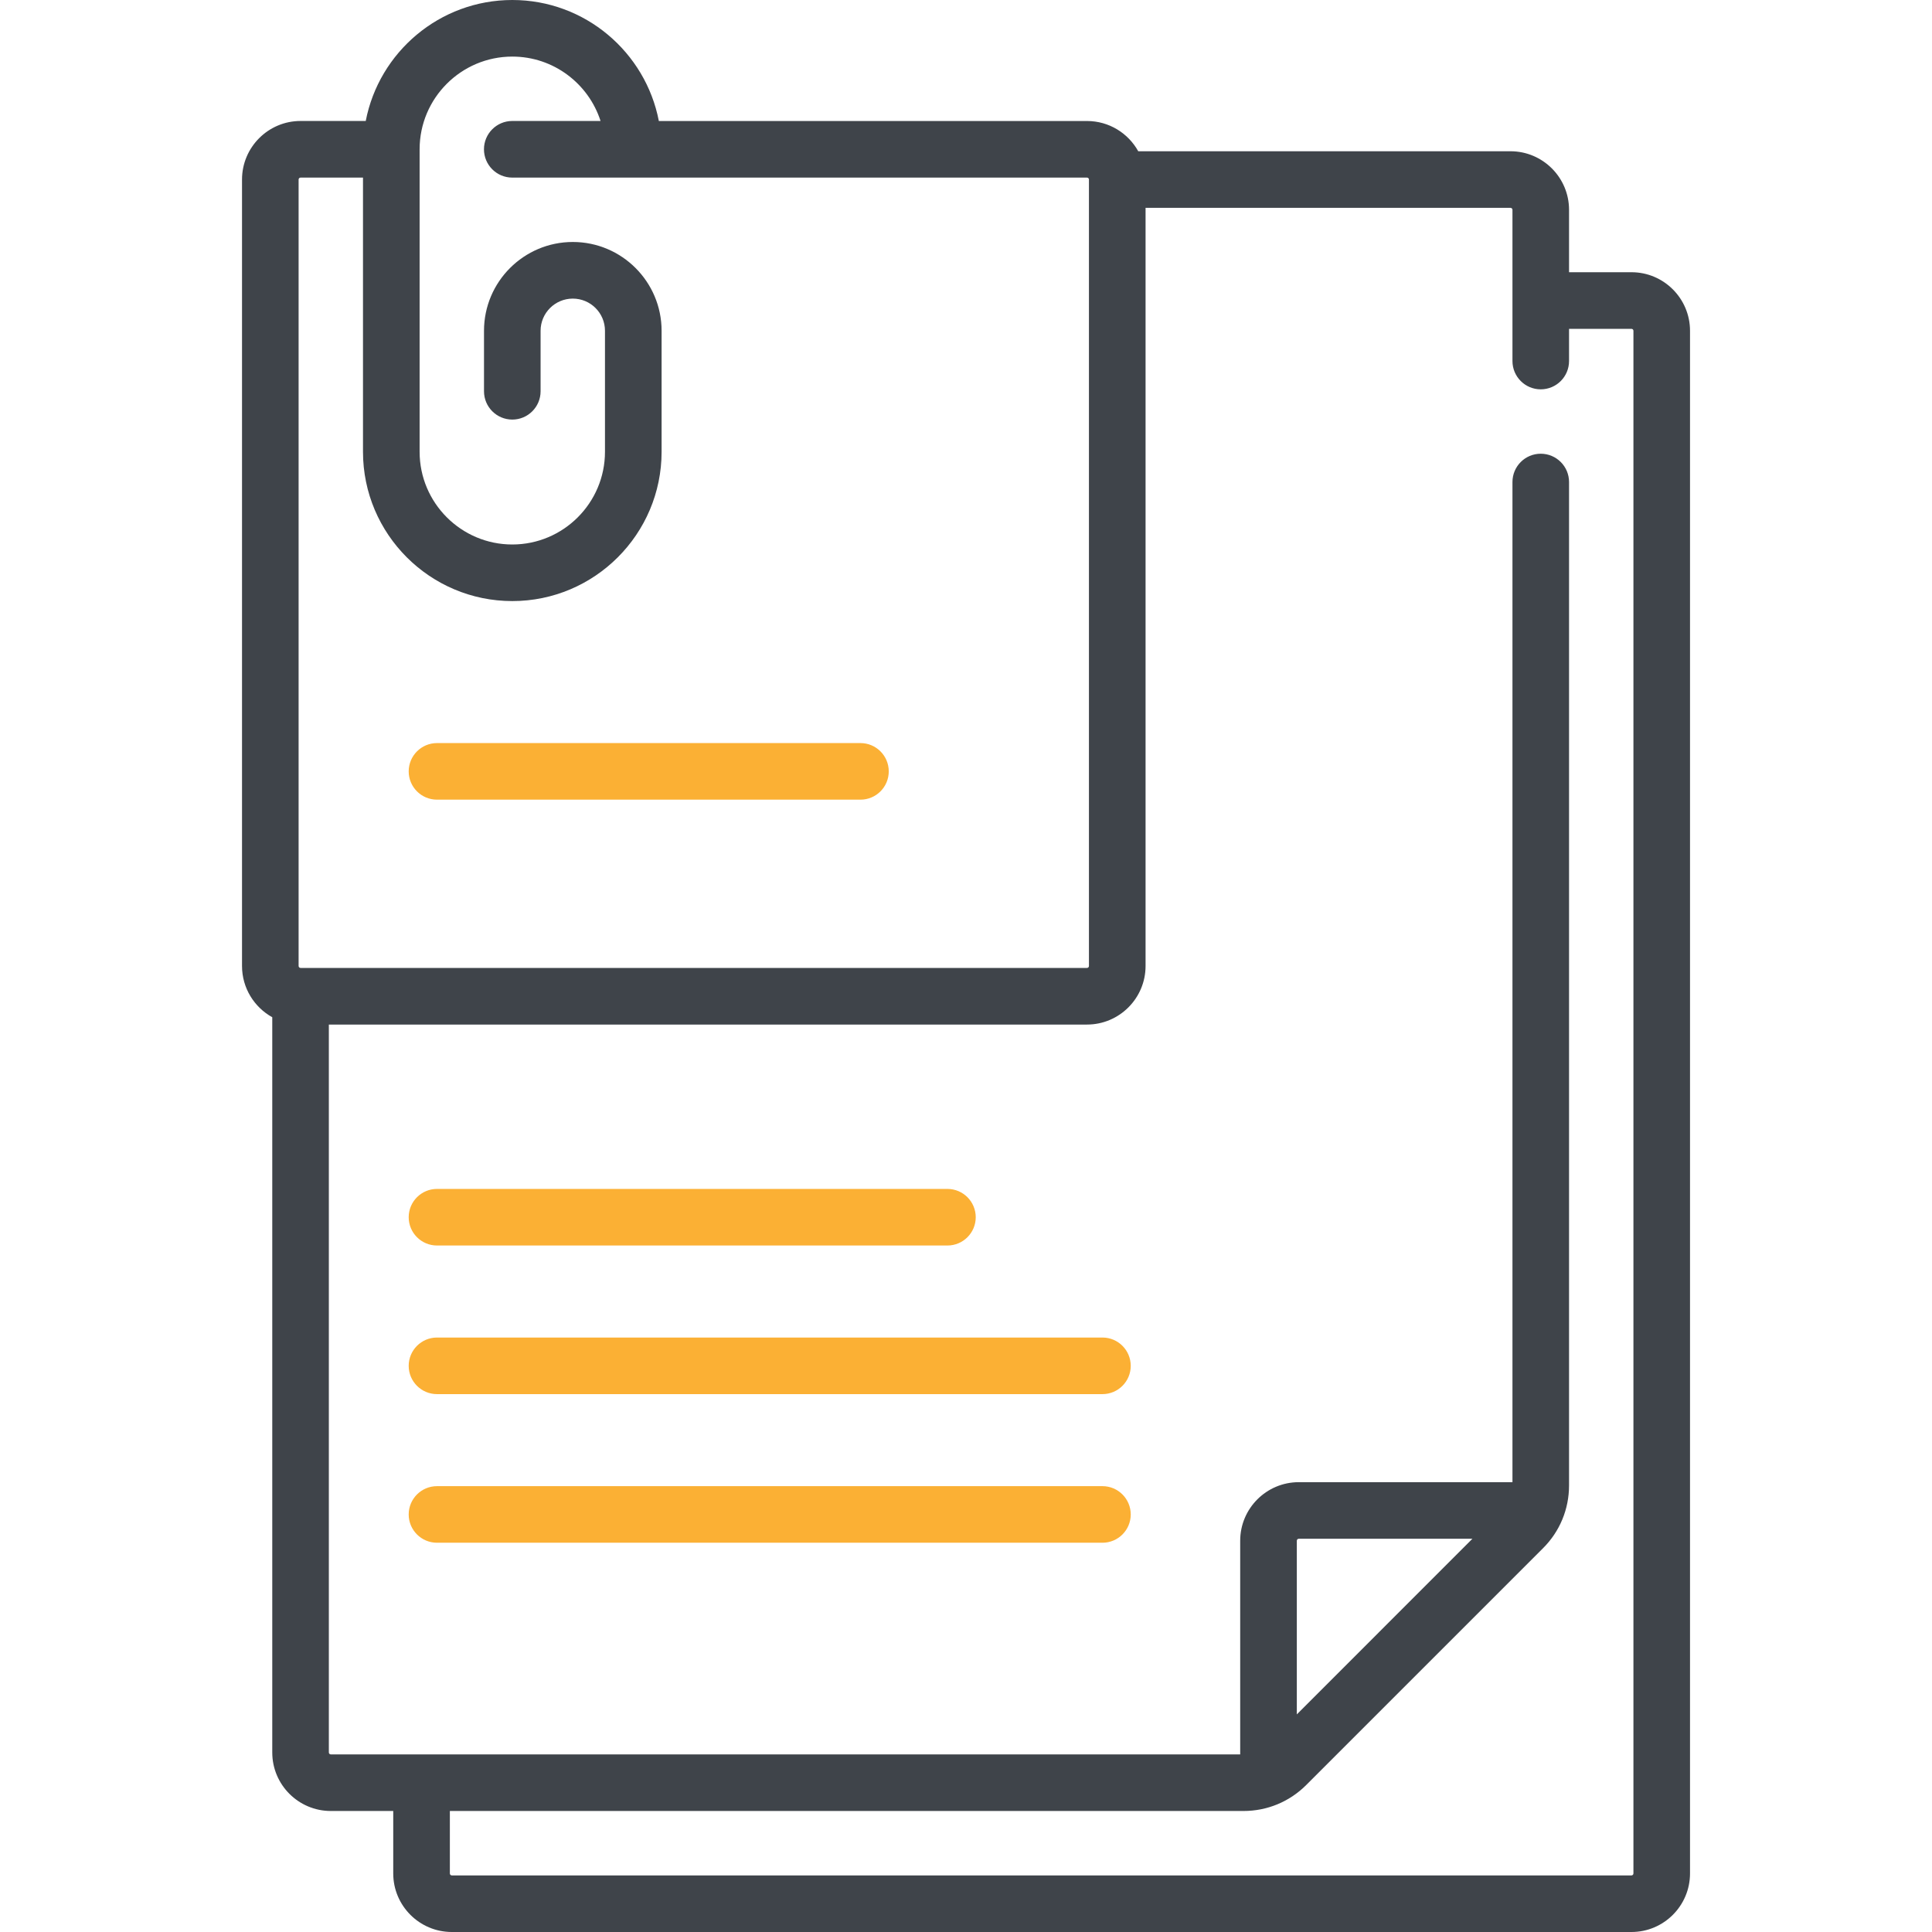 <svg width="52" height="52" viewBox="0 0 52 52" fill="none" xmlns="http://www.w3.org/2000/svg">
<g clip-path="url(#clip0_4649_88663)">
<path d="M43.912 7.327H42.231V5.647C42.231 4.778 41.524 4.071 40.655 4.071H30.636C30.367 3.586 29.85 3.257 29.257 3.257H17.733C17.376 1.404 15.744 0 13.789 0C11.833 0 10.201 1.404 9.844 3.256H8.09C7.221 3.256 6.514 3.963 6.514 4.832V26C6.514 26.593 6.843 27.11 7.328 27.379V47.168C7.328 48.037 8.035 48.743 8.904 48.743H10.584V50.424C10.584 51.293 11.291 52 12.16 52H43.911C44.781 52 45.487 51.293 45.487 50.424V8.903C45.487 8.034 44.781 7.327 43.912 7.327ZM8.037 4.832C8.037 4.803 8.061 4.78 8.09 4.78H9.77V12.16C9.77 14.376 11.573 16.178 13.789 16.178C16.004 16.178 17.807 14.375 17.807 12.16V8.903C17.807 7.585 16.735 6.513 15.417 6.513C14.099 6.513 13.027 7.585 13.027 8.903V10.531C13.027 10.952 13.368 11.293 13.789 11.293C14.209 11.293 14.55 10.952 14.55 10.531V8.903C14.55 8.425 14.939 8.037 15.417 8.037C15.895 8.037 16.283 8.425 16.283 8.903V12.16C16.283 13.535 15.164 14.655 13.788 14.655C12.413 14.655 11.294 13.535 11.294 12.16V4.021C11.294 4.02 11.294 4.019 11.294 4.018C11.294 4.018 11.294 4.017 11.294 4.016C11.295 2.642 12.413 1.523 13.789 1.523C14.899 1.523 15.841 2.252 16.164 3.256H13.788C13.367 3.256 13.026 3.598 13.026 4.018C13.026 4.439 13.367 4.78 13.788 4.78H29.257C29.286 4.78 29.309 4.803 29.309 4.832V26C29.309 26.029 29.286 26.052 29.257 26.052H8.09C8.061 26.052 8.037 26.029 8.037 26V4.832ZM43.964 50.424C43.964 50.453 43.941 50.477 43.912 50.477H12.16C12.131 50.477 12.108 50.453 12.108 50.424V48.743H33.468C34.106 48.743 34.706 48.495 35.158 48.043L41.531 41.67C41.983 41.219 42.231 40.619 42.231 39.98V12.974C42.231 12.553 41.89 12.212 41.469 12.212C41.049 12.212 40.708 12.553 40.708 12.974V39.893H34.956C34.087 39.893 33.38 40.6 33.38 41.469V47.22H8.904C8.875 47.22 8.851 47.197 8.851 47.168V27.576H29.257C30.126 27.576 30.833 26.869 30.833 26V5.594H40.655C40.684 5.594 40.708 5.618 40.708 5.647V9.717C40.708 10.138 41.049 10.479 41.469 10.479C41.89 10.479 42.231 10.138 42.231 9.717V8.851H43.912C43.941 8.851 43.964 8.874 43.964 8.903V50.424H43.964ZM34.904 46.143V41.469C34.904 41.44 34.927 41.416 34.956 41.416H39.63L34.904 46.143Z" fill="#3F444A"/>
<path d="M23.16 20H11.762C11.341 20 11 20.341 11 20.762C11 21.182 11.341 21.523 11.762 21.523H23.16C23.58 21.523 23.921 21.182 23.921 20.762C23.921 20.341 23.58 20 23.16 20Z" fill="#FBB034"/>
<path d="M25.5 32H11.762C11.341 32 11 32.341 11 32.762C11 33.182 11.341 33.523 11.762 33.523H25.5C25.921 33.523 26.262 33.182 26.262 32.762C26.262 32.341 25.921 32 25.5 32Z" fill="#FBB034"/>
<path d="M29.673 36H11.762C11.341 36 11 36.341 11 36.762C11 37.182 11.341 37.523 11.762 37.523H29.673C30.093 37.523 30.434 37.182 30.434 36.762C30.434 36.341 30.093 36 29.673 36Z" fill="#FBB034"/>
<path d="M29.673 40H11.762C11.341 40 11 40.341 11 40.762C11 41.182 11.341 41.523 11.762 41.523H29.673C30.093 41.523 30.434 41.182 30.434 40.762C30.434 40.341 30.093 40 29.673 40Z" fill="#FBB034"/>
</g>
<defs>
<clipPath id="clip0_4649_88663">
<rect width="52" height="52" fill="white"/>
</clipPath>
</defs>
</svg>

